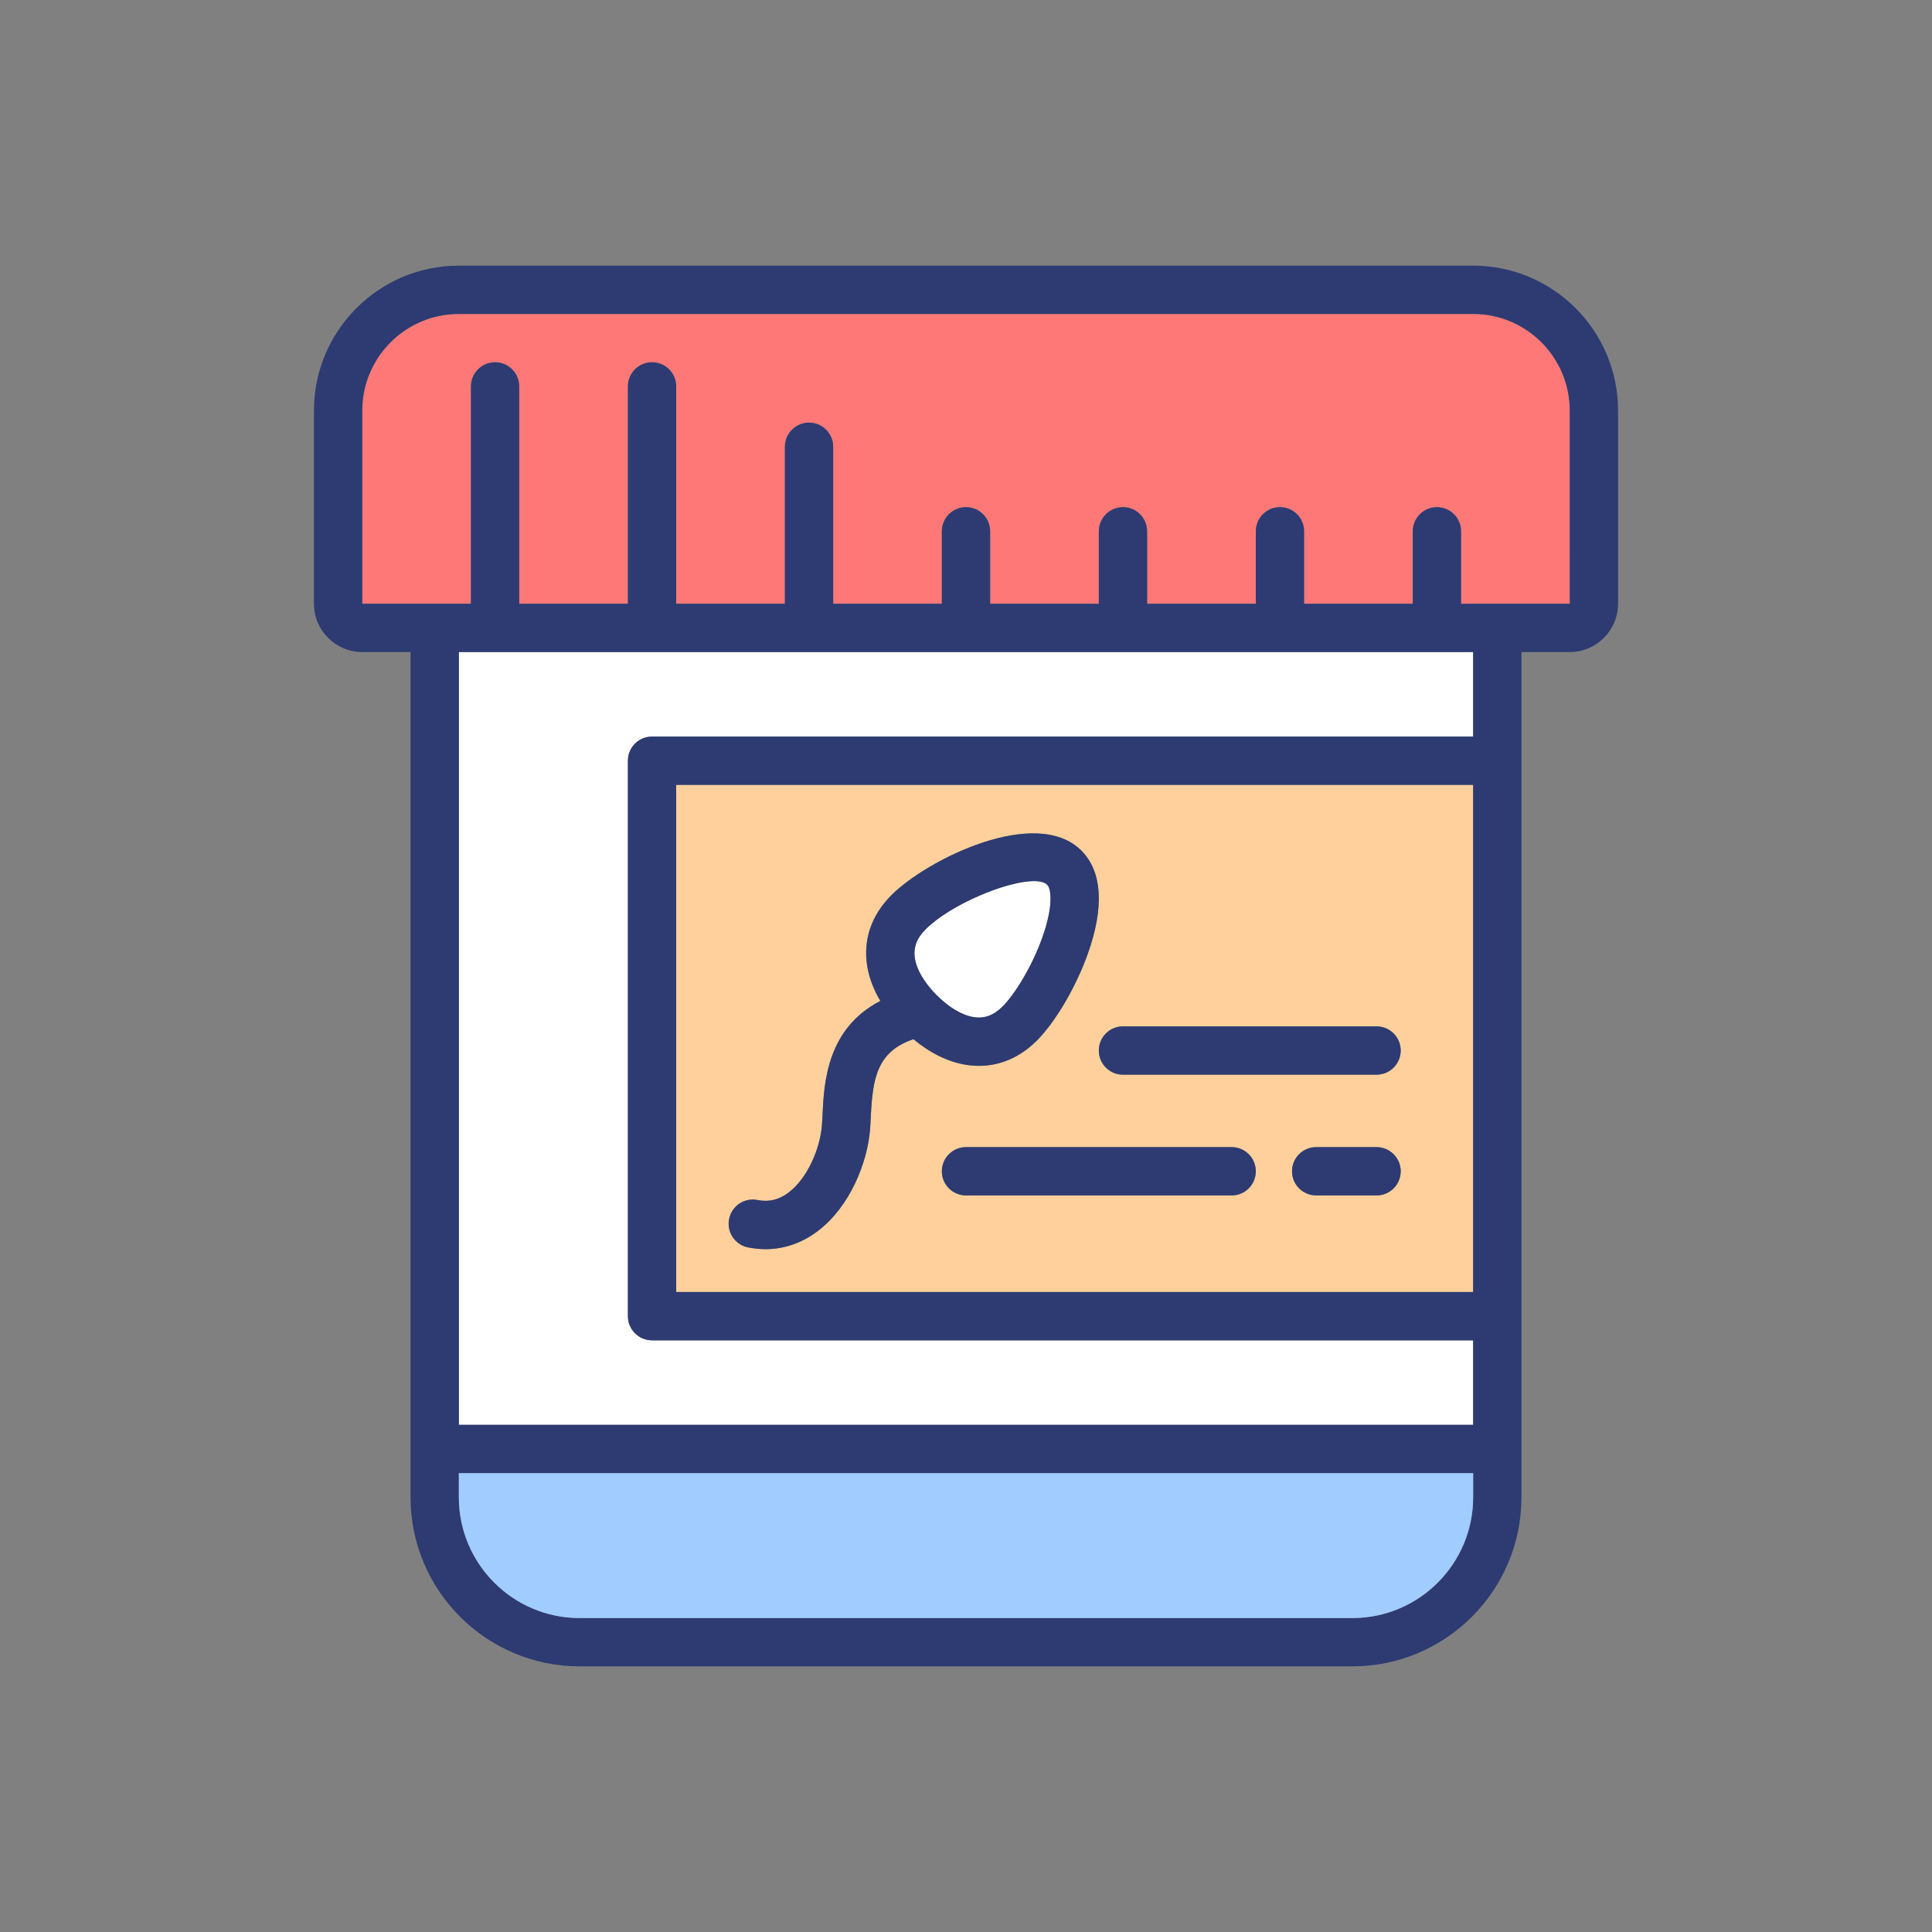 <svg id="&#x421;&#x43B;&#x43E;&#x439;_1" enable-background="new 0 0 160 160" viewBox="0 0 160 160" xmlns="http://www.w3.org/2000/svg"><rect x="0" y="0" width="160" height="160" fill="#808080" stroke="none"/><g><path d="m38 54v64h84v-7h-68c-1.104 0-2-.896-2-2v-46c0-1.104.896-2 2-2h68v-7z" fill="#fff"/><path d="m122 107v-42h-66v42zm-20-8h-22c-1.104 0-2-.896-2-2s.896-2 2-2h22c1.104 0 2 .896 2 2s-.896 2-2 2zm12 0h-5c-1.104 0-2-.896-2-2s.896-2 2-2h5c1.104 0 2 .896 2 2s-.896 2-2 2zm-21-14h21c1.104 0 2 .896 2 2s-.896 2-2 2h-21c-1.104 0-2-.896-2-2s.896-2 2-2zm-32.618 15.95c.216-1.083 1.269-1.784 2.353-1.569.931.186 1.77-.014 2.564-.613 1.617-1.218 2.615-3.707 2.766-5.537.024-.296.04-.62.056-.963.125-2.599.358-7.085 4.783-9.374-.558-.945-.929-1.917-1.085-2.887-.35-2.181.345-4.214 2.008-5.877 2.965-2.965 11.982-7.43 15.727-3.685 1.724 1.724 1.909 4.675.536 8.534-.982 2.76-2.679 5.651-4.221 7.193-1.383 1.383-3.021 2.096-4.788 2.096-.358 0-.721-.029-1.088-.088-1.479-.237-2.964-.969-4.349-2.12-3.019 1.029-3.375 3.244-3.527 6.4-.019.392-.037.762-.065 1.1-.225 2.723-1.655 6.377-4.346 8.404-1.305.983-2.773 1.486-4.31 1.486-.476 0-.959-.048-1.445-.146-1.084-.217-1.786-1.27-1.569-2.354z" fill="#ffd09c"/><path d="m75.769 79.374c.152.952.795 2.035 1.808 3.048 1.014 1.014 2.096 1.656 3.048 1.808.899.144 1.666-.137 2.416-.887.964-.964 2.401-3.234 3.281-5.706.918-2.581.745-4.024.405-4.365-.211-.211-.596-.307-1.098-.307-2.262 0-6.921 1.941-8.973 3.992-.749.751-1.031 1.519-.887 2.417z" fill="#fff"/><path d="m61.951 103.304c.486.097.969.146 1.445.146 1.537 0 3.005-.503 4.31-1.486 2.69-2.026 4.121-5.681 4.346-8.404.028-.338.046-.708.065-1.1.152-3.156.508-5.371 3.527-6.4 1.385 1.152 2.87 1.883 4.349 2.12.367.059.73.088 1.088.088 1.767 0 3.405-.713 4.788-2.096 1.542-1.542 3.239-4.433 4.221-7.193 1.374-3.859 1.188-6.811-.536-8.534-3.744-3.745-12.762.721-15.726 3.685-1.664 1.664-2.358 3.696-2.008 5.877.156.97.527 1.942 1.085 2.887-4.425 2.288-4.658 6.774-4.783 9.374-.017.343-.032.667-.056.963-.151 1.83-1.149 4.32-2.766 5.537-.795.599-1.633.799-2.564.613-1.084-.216-2.137.486-2.353 1.569-.218 1.084.484 2.137 1.568 2.354zm24.776-30.03c.34.341.514 1.784-.405 4.365-.879 2.472-2.316 4.741-3.281 5.706-.75.749-1.517 1.031-2.416.887-.952-.153-2.035-.795-3.048-1.808s-1.656-2.096-1.808-3.048c-.144-.899.138-1.666.887-2.415 2.052-2.052 6.71-3.992 8.973-3.992.502-.002.886.093 1.098.305z" fill="#2d3b72"/><path d="m130 34c0-4.411-3.589-8-8-8h-84c-4.411 0-8 3.589-8 8v16h9v-18c0-1.104.896-2 2-2s2 .896 2 2v18h9v-18c0-1.104.896-2 2-2s2 .896 2 2v18h9v-13c0-1.104.896-2 2-2s2 .896 2 2v13h9v-6c0-1.104.896-2 2-2s2 .896 2 2v6h9v-6c0-1.104.896-2 2-2s2 .896 2 2v6h9v-6c0-1.104.896-2 2-2s2 .896 2 2v6h9v-6c0-1.104.896-2 2-2s2 .896 2 2v6h9.002z" fill="#ff7878"/><path d="m134 50v-16c0-6.617-5.383-12-12-12h-84c-6.617 0-12 5.383-12 12v16c0 2.206 1.794 4 4 4h4v66 4c0 7.72 6.28 14 14 14h64c7.72 0 14-6.28 14-14v-4-11-46-9h4c2.206 0 4-1.794 4-4zm-12 15v42h-66v-42zm0-4h-68c-1.104 0-2 .896-2 2v46c0 1.104.896 2 2 2h68v7h-84v-64h84zm0 63c0 5.514-4.486 10-10 10h-64c-5.514 0-10-4.486-10-10v-2h84zm-1-74v-6c0-1.104-.896-2-2-2s-2 .896-2 2v6h-9v-6c0-1.104-.896-2-2-2s-2 .896-2 2v6h-9v-6c0-1.104-.896-2-2-2s-2 .896-2 2v6h-9v-6c0-1.104-.896-2-2-2s-2 .896-2 2v6h-9v-13c0-1.104-.896-2-2-2s-2 .896-2 2v13h-9v-18c0-1.104-.896-2-2-2s-2 .896-2 2v18h-9v-18c0-1.104-.896-2-2-2s-2 .896-2 2v18h-9v-16c0-4.411 3.589-8 8-8h84c4.411 0 8 3.589 8 8l.002 16z" fill="#2d3b72"/><path d="m38 124c0 5.514 4.486 10 10 10h64c5.514 0 10-4.486 10-10v-2h-84z" fill="#a1ccff"/><g fill="#2d3b72"><path d="m114 95h-5c-1.104 0-2 .896-2 2s.896 2 2 2h5c1.104 0 2-.896 2-2s-.896-2-2-2z"/><path d="m102 95h-22c-1.104 0-2 .896-2 2s.896 2 2 2h22c1.104 0 2-.896 2-2s-.896-2-2-2z"/><path d="m93 89h21c1.104 0 2-.896 2-2s-.896-2-2-2h-21c-1.104 0-2 .896-2 2s.896 2 2 2z"/></g></g></svg>